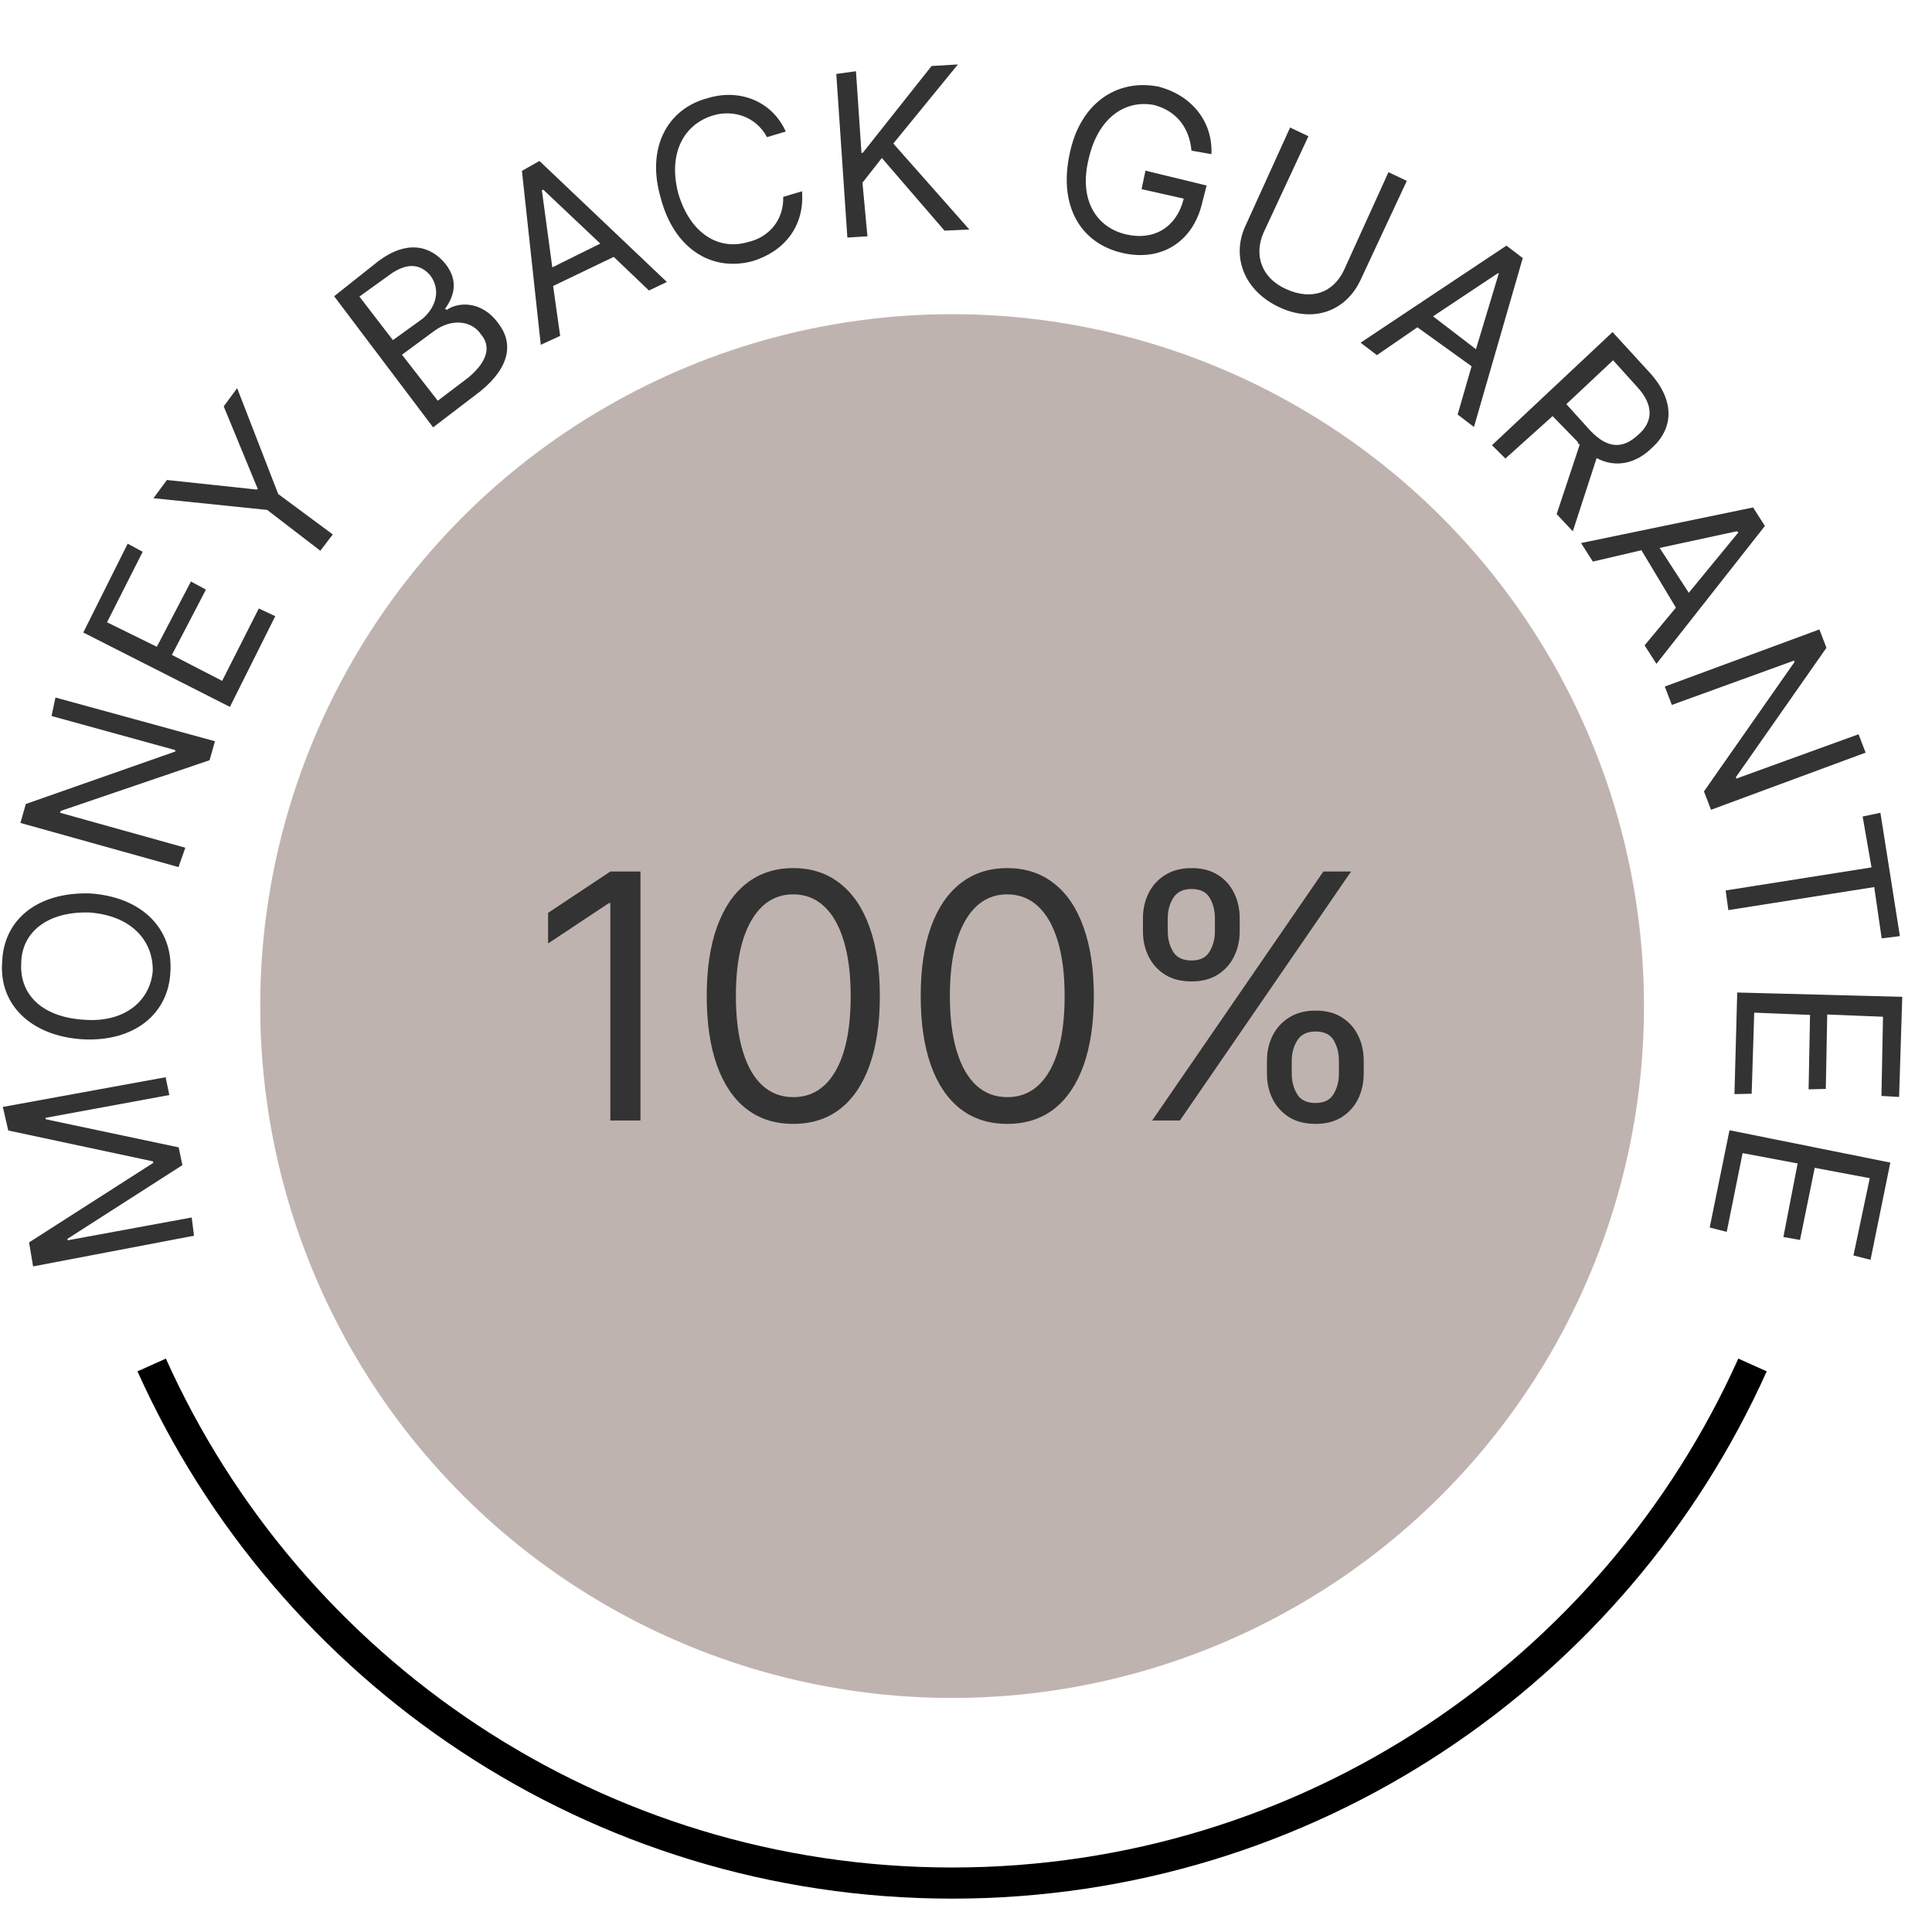 <svg width="61" height="61" viewBox="0 0 61 61" fill="none" xmlns="http://www.w3.org/2000/svg">
<path d="M1.045 39.985L6.125 39.016L6.053 38.44L2.141 39.16L2.128 39.115L5.759 36.788L5.641 36.226L1.448 35.34L1.435 35.294L5.347 34.574L5.229 34.012L0.089 34.95L0.261 35.694L4.828 36.668L4.842 36.714L0.918 39.227L1.045 39.985ZM2.851 28.209C1.194 28.156 0.111 29.026 0.068 30.381C-0.034 31.705 0.959 32.701 2.584 32.813C4.254 32.911 5.323 31.995 5.38 30.686C5.469 29.317 4.475 28.32 2.851 28.209ZM2.832 28.811C4.155 28.913 4.838 29.704 4.823 30.653C4.749 31.57 3.972 32.299 2.649 32.197C1.28 32.108 0.61 31.363 0.671 30.4C0.686 29.451 1.476 28.768 2.832 28.811ZM1.751 22.023L1.627 22.607L5.527 23.681L5.541 23.726L0.815 25.385L0.645 25.983L5.636 27.377L5.851 26.766L1.892 25.66L1.924 25.601L6.617 24.002L6.787 23.404L1.751 22.023ZM7.259 22.319L8.691 19.455L8.171 19.212L7.014 21.497L5.427 20.678L6.502 18.616L6.028 18.36L4.952 20.421L3.379 19.648L4.505 17.422L4.031 17.166L2.63 19.971L7.259 22.319ZM4.845 15.73L8.436 16.1L10.114 17.389L10.507 16.874L8.784 15.598L7.488 12.256L7.063 12.83L8.14 15.442L8.095 15.456L5.27 15.155L4.845 15.73ZM13.675 13.493L15.173 12.349C16.133 11.566 16.202 10.799 15.724 10.196C15.218 9.502 14.479 9.523 14.109 9.783L14.05 9.751C14.333 9.368 14.484 8.875 14.079 8.35C13.601 7.747 12.852 7.572 11.957 8.237L10.55 9.353L13.675 13.493ZM13.822 12.653L12.692 11.2L13.711 10.449C14.282 10.03 14.912 10.14 15.185 10.556C15.49 10.912 15.43 11.378 14.795 11.915L13.822 12.653ZM12.405 10.739L11.348 9.364L12.29 8.685C12.861 8.266 13.28 8.34 13.586 8.696C13.918 9.144 13.78 9.682 13.346 10.06L12.405 10.739ZM17.686 10.605L17.464 9.03L19.378 8.111L20.49 9.172L21.056 8.903L17.032 5.082L16.479 5.396L17.074 10.887L17.686 10.605ZM17.438 8.442L17.108 6.004L17.154 5.99L18.954 7.691L17.438 8.442ZM24.81 4.153C24.373 3.19 23.361 2.796 22.356 3.095C21.064 3.431 20.391 4.676 20.868 6.274C21.286 7.84 22.453 8.586 23.745 8.25C24.75 7.95 25.408 7.157 25.323 6.039L24.729 6.216C24.751 6.955 24.267 7.498 23.614 7.643C22.701 7.915 21.798 7.389 21.416 6.111C21.08 4.819 21.607 3.916 22.52 3.643C23.159 3.453 23.875 3.686 24.216 4.33L24.81 4.153ZM26.754 7.501L27.388 7.461L27.231 5.768L27.843 4.988L29.821 7.282L30.606 7.247L28.205 4.532L30.244 2.035L29.413 2.084L27.246 4.819L27.2 4.832L27.026 2.249L26.405 2.335L26.754 7.501ZM37.619 4.756L38.249 4.867C38.296 3.858 37.645 3.008 36.568 2.733C35.249 2.48 34.094 3.272 33.772 4.86C33.418 6.507 34.119 7.69 35.451 7.989C36.679 8.269 37.679 7.622 37.959 6.395L38.097 5.857L36.167 5.388L36.043 5.972L37.375 6.271C37.15 7.183 36.429 7.598 35.575 7.405C34.617 7.193 34.057 6.316 34.37 5.03C34.668 3.698 35.545 3.138 36.444 3.317C37.147 3.505 37.552 4.03 37.619 4.756ZM43.839 5.436L42.428 8.542C42.09 9.24 41.419 9.49 40.616 9.132C39.813 8.775 39.595 8.045 39.888 7.361L41.312 4.301L40.733 4.026L39.323 7.132C38.869 8.112 39.288 9.181 40.387 9.698C41.486 10.215 42.509 9.811 42.962 8.83L44.418 5.711L43.839 5.436ZM43.474 11.213L44.753 10.334L46.463 11.564L46.023 13.088L46.538 13.481L48.079 8.148L47.564 7.755L42.959 10.82L43.474 11.213ZM45.247 9.988L47.279 8.636L47.325 8.622L46.601 11.026L45.247 9.988ZM47.107 14.057L47.531 14.477L49.021 13.138L49.809 13.947C49.823 13.993 49.837 14.038 49.882 14.025L49.149 16.232L49.659 16.776L50.411 14.463C51.004 14.784 51.657 14.639 52.155 14.142C52.822 13.545 52.91 12.674 52.094 11.773L50.914 10.485L47.107 14.057ZM49.455 12.76L50.931 11.375L51.674 12.197C52.257 12.819 52.165 13.343 51.731 13.722C51.265 14.159 50.781 14.204 50.198 13.582L49.455 12.76ZM50.292 17.731L51.826 17.373L52.914 19.186L51.926 20.376L52.3 20.96L55.724 16.607L55.351 16.022L49.919 17.146L50.292 17.731ZM52.401 17.3L54.83 16.775L54.889 16.807L53.321 18.716L52.401 17.3ZM58.904 23.763L58.681 23.183L54.823 24.583L54.809 24.537L57.667 20.453L57.445 19.873L52.563 21.677L52.786 22.257L56.645 20.857L56.658 20.903L53.8 24.988L54.023 25.568L58.904 23.763ZM58.81 25.78L59.09 27.387L54.485 28.115L54.57 28.736L59.176 28.008L59.411 29.628L59.986 29.556L59.371 25.662L58.81 25.78ZM54.85 31.337L54.763 34.545L55.306 34.533L55.387 31.973L57.149 32.044L57.104 34.394L57.647 34.381L57.692 32.031L59.453 32.102L59.404 34.602L59.961 34.635L60.061 31.473L54.85 31.337ZM54.606 35.686L53.981 38.757L54.519 38.894L55.02 36.408L56.758 36.734L56.308 39.057L56.833 39.149L57.297 36.872L59.035 37.199L58.52 39.639L59.059 39.777L59.684 36.707L54.606 35.686Z" fill="#333333"/>
<circle cx="30.061" cy="31.765" r="21.845" fill="#BFB3B0"/>
<path d="M4.789 43.097C9.119 52.74 18.806 59.455 30.061 59.455C41.316 59.455 51.003 52.74 55.333 43.097" stroke="black" stroke-width="0.983"/>
<path d="M20.222 27.517V35.378H19.27V28.515H19.224L17.305 29.789V28.822L19.27 27.517H20.222Z" fill="#333333"/>
<path d="M25.047 35.485C24.468 35.485 23.976 35.328 23.569 35.013C23.162 34.696 22.851 34.237 22.636 33.635C22.421 33.031 22.314 32.302 22.314 31.447C22.314 30.598 22.421 29.872 22.636 29.271C22.854 28.667 23.166 28.206 23.573 27.889C23.982 27.569 24.474 27.409 25.047 27.409C25.62 27.409 26.11 27.569 26.517 27.889C26.927 28.206 27.239 28.667 27.454 29.271C27.671 29.872 27.78 30.598 27.78 31.447C27.78 32.302 27.672 33.031 27.457 33.635C27.242 34.237 26.932 34.696 26.525 35.013C26.118 35.328 25.625 35.485 25.047 35.485ZM25.047 34.641C25.62 34.641 26.065 34.365 26.383 33.812C26.7 33.259 26.859 32.471 26.859 31.447C26.859 30.767 26.786 30.187 26.64 29.708C26.497 29.23 26.289 28.865 26.018 28.614C25.749 28.364 25.426 28.238 25.047 28.238C24.479 28.238 24.035 28.518 23.715 29.079C23.395 29.637 23.235 30.426 23.235 31.447C23.235 32.128 23.307 32.706 23.45 33.182C23.593 33.658 23.799 34.02 24.068 34.269C24.339 34.517 24.666 34.641 25.047 34.641Z" fill="#333333"/>
<path d="M31.803 35.485C31.224 35.485 30.732 35.328 30.325 35.013C29.918 34.696 29.607 34.237 29.392 33.635C29.177 33.031 29.07 32.302 29.07 31.447C29.07 30.598 29.177 29.872 29.392 29.271C29.61 28.667 29.922 28.206 30.329 27.889C30.738 27.569 31.23 27.409 31.803 27.409C32.376 27.409 32.866 27.569 33.273 27.889C33.682 28.206 33.995 28.667 34.209 29.271C34.427 29.872 34.536 30.598 34.536 31.447C34.536 32.302 34.428 33.031 34.213 33.635C33.998 34.237 33.687 34.696 33.281 35.013C32.874 35.328 32.381 35.485 31.803 35.485ZM31.803 34.641C32.376 34.641 32.821 34.365 33.139 33.812C33.456 33.259 33.614 32.471 33.614 31.447C33.614 30.767 33.542 30.187 33.396 29.708C33.252 29.23 33.045 28.865 32.774 28.614C32.505 28.364 32.181 28.238 31.803 28.238C31.235 28.238 30.791 28.518 30.471 29.079C30.151 29.637 29.991 30.426 29.991 31.447C29.991 32.128 30.063 32.706 30.206 33.182C30.349 33.658 30.555 34.02 30.824 34.269C31.095 34.517 31.421 34.641 31.803 34.641Z" fill="#333333"/>
<path d="M40.002 33.904V33.489C40.002 33.203 40.061 32.941 40.178 32.703C40.299 32.462 40.473 32.27 40.7 32.127C40.931 31.981 41.21 31.908 41.537 31.908C41.87 31.908 42.149 31.981 42.374 32.127C42.599 32.27 42.769 32.462 42.885 32.703C43 32.941 43.057 33.203 43.057 33.489V33.904C43.057 34.191 42.998 34.454 42.881 34.695C42.766 34.933 42.594 35.125 42.366 35.27C42.141 35.414 41.865 35.485 41.537 35.485C41.205 35.485 40.924 35.414 40.697 35.27C40.469 35.125 40.296 34.933 40.178 34.695C40.061 34.454 40.002 34.191 40.002 33.904ZM40.785 33.489V33.904C40.785 34.142 40.841 34.356 40.954 34.545C41.066 34.732 41.261 34.825 41.537 34.825C41.806 34.825 41.995 34.732 42.105 34.545C42.218 34.356 42.274 34.142 42.274 33.904V33.489C42.274 33.251 42.221 33.039 42.113 32.852C42.006 32.663 41.814 32.568 41.537 32.568C41.269 32.568 41.075 32.663 40.958 32.852C40.843 33.039 40.785 33.251 40.785 33.489ZM36.087 29.405V28.991C36.087 28.704 36.145 28.442 36.263 28.204C36.383 27.963 36.557 27.771 36.785 27.628C37.016 27.482 37.294 27.409 37.622 27.409C37.955 27.409 38.234 27.482 38.459 27.628C38.684 27.771 38.854 27.963 38.969 28.204C39.084 28.442 39.142 28.704 39.142 28.991V29.405C39.142 29.692 39.083 29.955 38.965 30.196C38.85 30.434 38.679 30.626 38.451 30.772C38.226 30.915 37.95 30.987 37.622 30.987C37.289 30.987 37.009 30.915 36.781 30.772C36.554 30.626 36.381 30.434 36.263 30.196C36.145 29.955 36.087 29.692 36.087 29.405ZM36.87 28.991V29.405C36.87 29.643 36.926 29.857 37.038 30.046C37.151 30.233 37.346 30.326 37.622 30.326C37.891 30.326 38.08 30.233 38.19 30.046C38.303 29.857 38.359 29.643 38.359 29.405V28.991C38.359 28.753 38.305 28.54 38.198 28.353C38.09 28.164 37.898 28.069 37.622 28.069C37.353 28.069 37.16 28.164 37.042 28.353C36.927 28.54 36.87 28.753 36.87 28.991ZM36.378 35.378L41.783 27.517H42.658L37.254 35.378H36.378Z" fill="#333333"/>
</svg>

